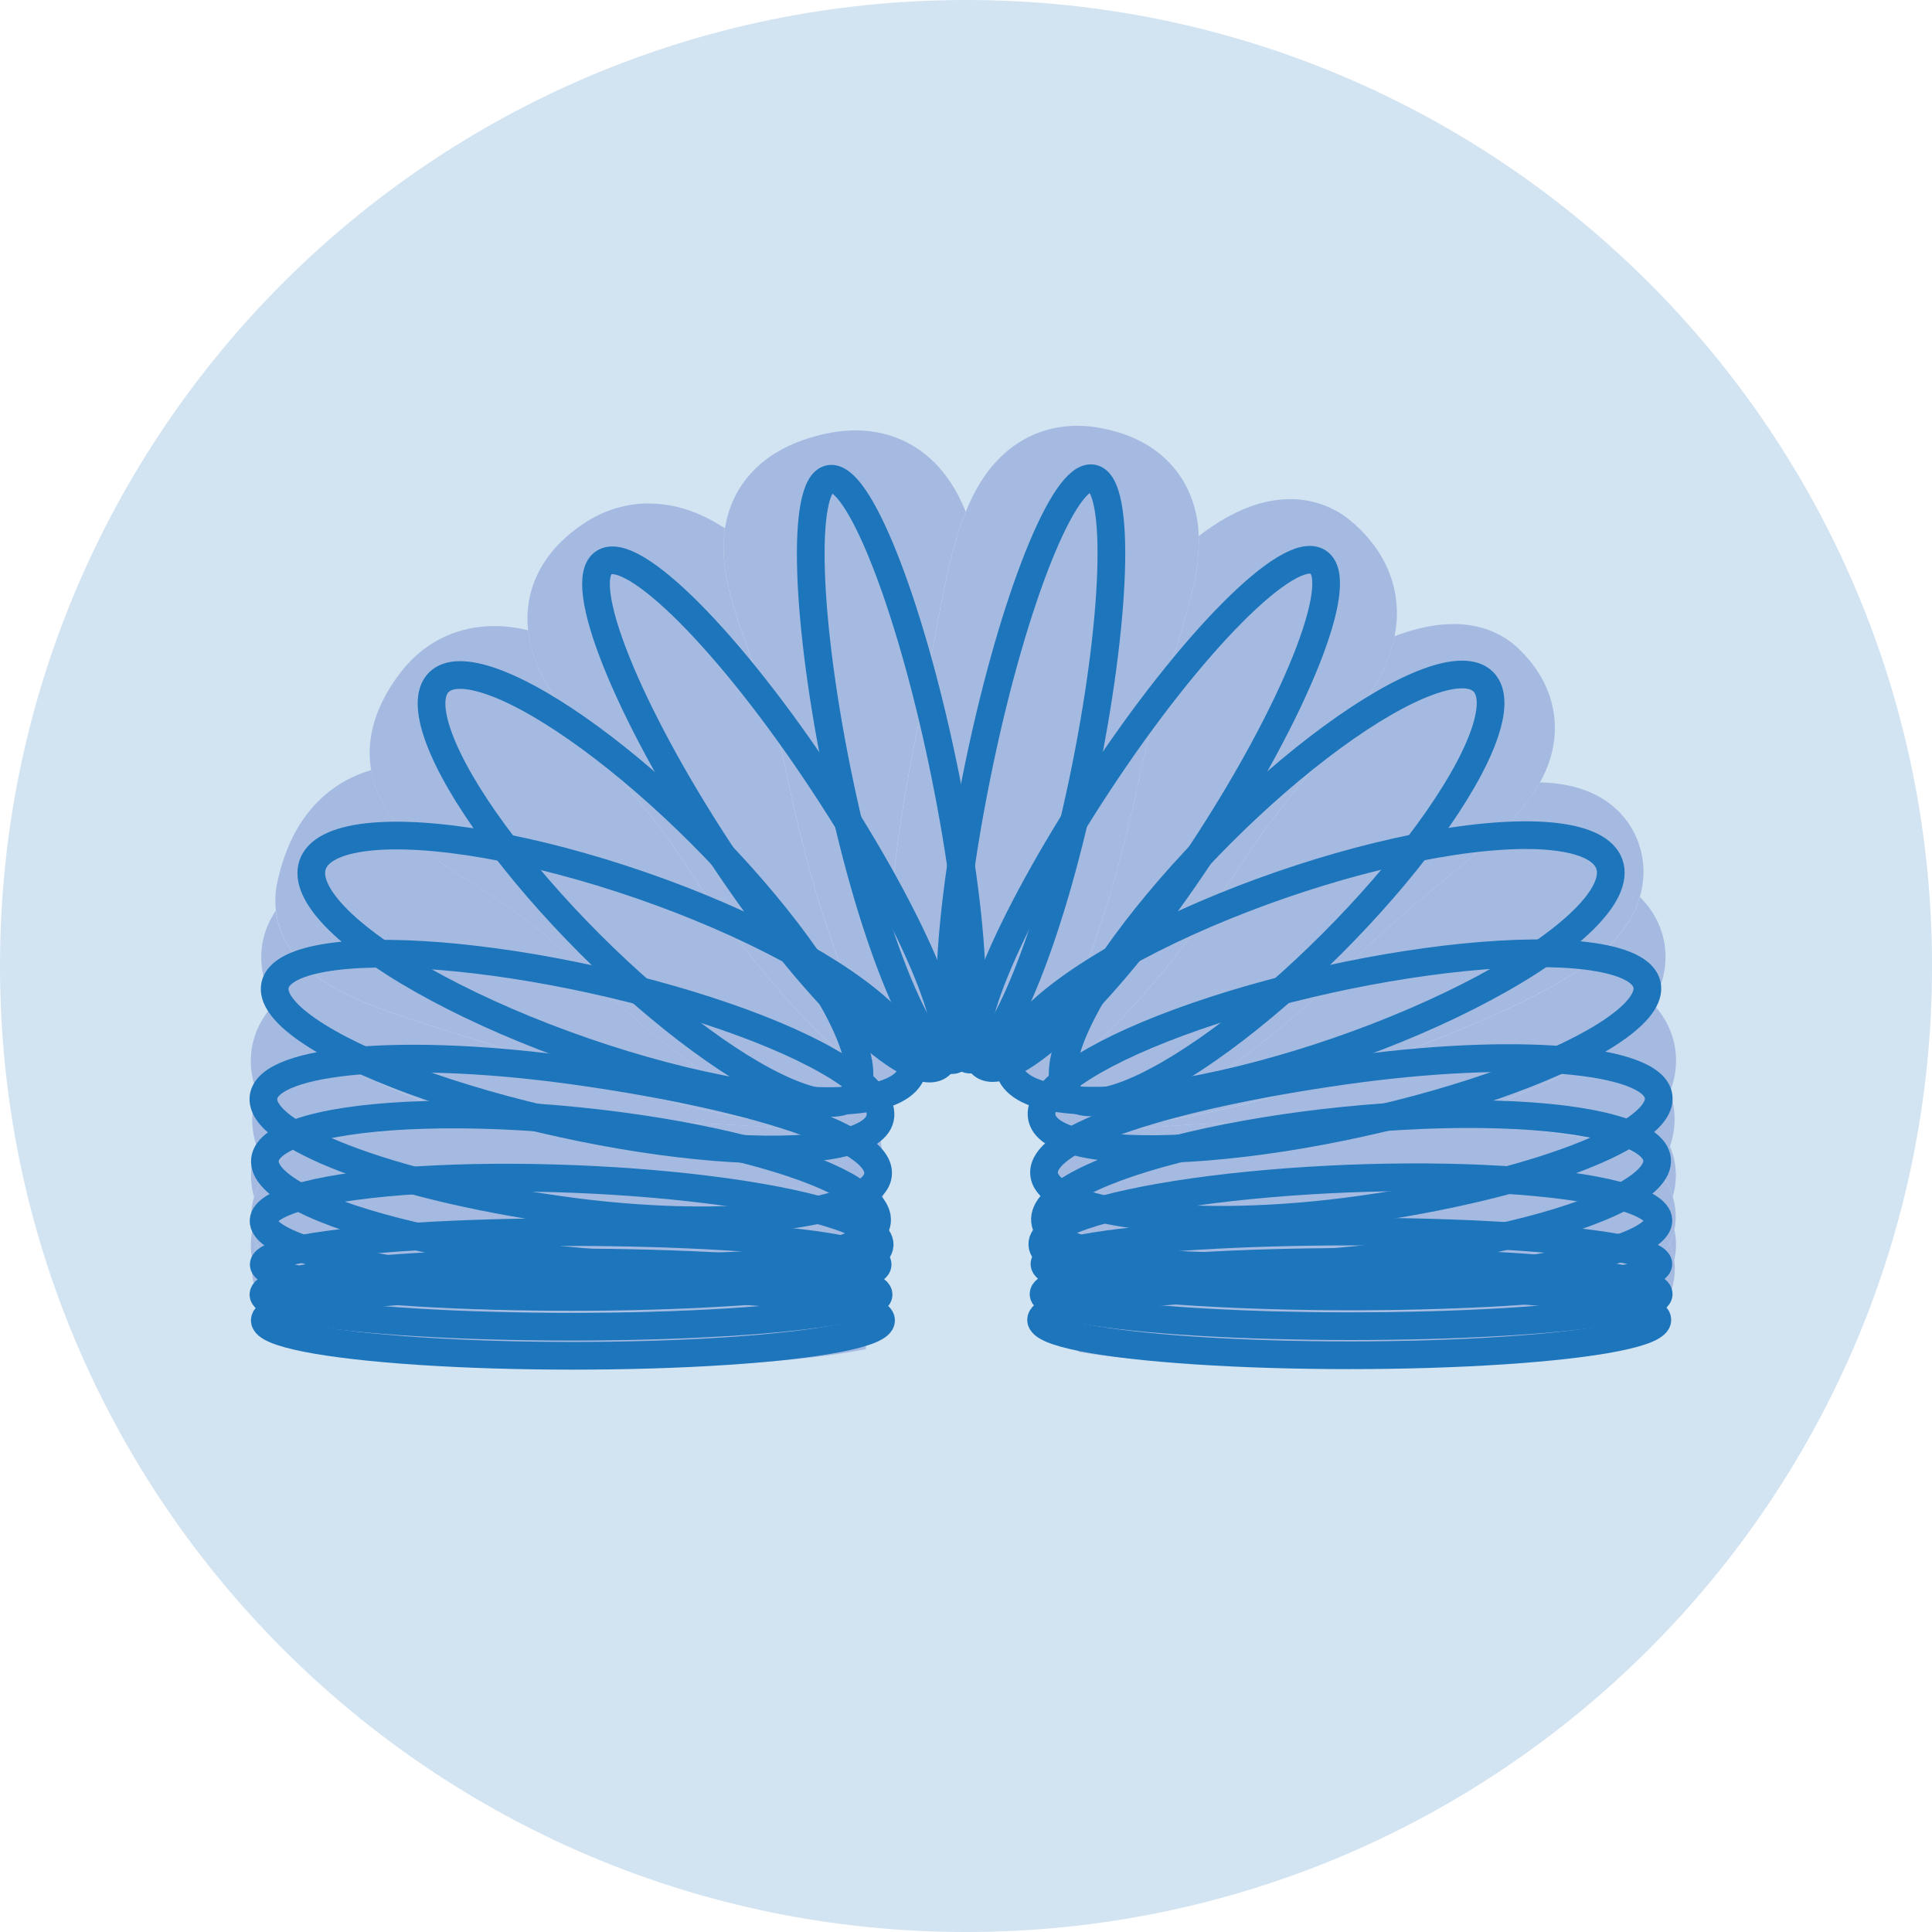 <svg xmlns="http://www.w3.org/2000/svg" xmlns:xlink="http://www.w3.org/1999/xlink" id="Layer_1" viewBox="0 0 554.55 554.55"><defs><style>.cls-1,.cls-2{fill:none;}.cls-3{clip-path:url(#clippath);}.cls-4{fill:#a5bae0;}.cls-5{fill:#d2e3f2;}.cls-2{stroke:#1d75bc;stroke-linecap:round;stroke-linejoin:round;stroke-width:7.95px;}</style><clipPath id="clippath"><path class="cls-1" d="M248.51,387.08l5.62-49.43-2.15-16.53,12.89-14.38h21.32l12.4,9.42,3.97,17.36v50.09l13.89,8.43,156.22,7.93,18.35-13.39-6.45-233.58s-141.34-57.53-222.67-52.07S65.52,207.06,65.52,207.06l-1.98,180.52,27.77,8.43,156.71,2.48,.5-11.41"></path></clipPath></defs><path class="cls-5" d="M277.28,0C124.14,0,0,124.14,0,277.27s124.14,277.28,277.28,277.28,277.28-124.14,277.28-277.28S430.41,0,277.28,0"></path><g><g class="cls-3"><path class="cls-4" d="M72.47,353.13c-.3,1.36-.47,2.81-.47,4.26,0,1.53,.19,3.05,.52,4.47,.11-.86,.27-1.69,.48-2.49,.21-.79,.45-1.54,.73-2.25-.45-1.02-.84-2.15-1.12-3.36-.05-.21-.1-.42-.14-.64"></path><path class="cls-4" d="M73.74,329.21c-.28,.66-.54,1.36-.76,2.08-.5,1.62-.82,3.38-.9,5.17-.03,.59-.03,.94-.03,1.05,0,2.01,.3,4,.8,5.78,.03,.09,.05,.18,.08,.27,.46-1.52,1.07-2.86,1.73-4.02,.86-1.49,1.76-2.67,2.64-3.64-1.13-1.55-2.21-3.35-3.1-5.49-.16-.39-.32-.8-.47-1.22"></path><path class="cls-4" d="M73.76,313.57c-.05,.14-.1,.28-.15,.42-.55,1.62-.94,3.36-1.11,5.13v-.1c-.08,.86-.11,1.66-.11,2.38,0,2.81,.53,5.49,1.34,7.81,.15,.42,.3,.82,.47,1.22,.88,2.13,1.96,3.93,3.1,5.49,.59-.65,1.17-1.2,1.71-1.68,.91-.8,1.75-1.41,2.53-1.92,1.04-.68,1.97-1.18,2.84-1.61,1.16-.57,2.22-1,3.25-1.37,.1-.03,.19-.07,.29-.1-2.54-1.65-4.95-3.45-7.28-5.71-1.24-1.21-2.45-2.55-3.62-4.14-1.19-1.64-2.34-3.54-3.26-5.81"></path><path class="cls-4" d="M100.34,334.3h0s0,0,0,0m3.58-19.12h0m-5.42-8.38h0m-2.49-1.85h0m-17.2-16.88c-.78,.8-1.54,1.7-2.27,2.7-1.02,1.4-1.97,3.02-2.73,4.82-.76,1.8-1.32,3.77-1.6,5.8v-.08c-.15,1.15-.22,2.25-.22,3.29,0,3.23,.69,6.25,1.69,8.77,.03,.08,.06,.15,.09,.23,.92,2.27,2.07,4.17,3.26,5.81,1.16,1.58,2.38,2.93,3.62,4.14,2.32,2.26,4.73,4.06,7.28,5.71,1.27-.45,2.49-.82,3.74-1.15,1.79-.48,3.62-.89,5.56-1.27,2.59-.5,5.37-.95,8.37-1.36,4.01-.55,8.41-1.03,13.2-1.45,6.38-.56,13.42-1.02,20.99-1.37,.26-.01,.52-.02,.78-.03-2.27-.69-4.49-1.39-6.67-2.11-9.89-3.26-18.84-6.78-26.64-10.52-5.2-2.5-9.9-5.09-14.12-7.91-2.41-1.62-4.68-3.31-6.82-5.21-2.44-2.18-4.76-4.59-6.86-7.77-.22-.33-.43-.67-.64-1.02"></path><path class="cls-4" d="M79.19,261.36c-.52,.75-1.01,1.55-1.46,2.4-.98,1.84-1.75,3.9-2.21,6.04v-.03c-.36,1.69-.53,3.39-.53,5.02,0,3.09,.61,5.94,1.48,8.36,.66,1.84,1.47,3.45,2.34,4.9,.21,.35,.42,.69,.64,1.02,2.1,3.18,4.42,5.59,6.86,7.77,2.15,1.9,4.41,3.59,6.82,5.21,4.22,2.82,8.91,5.41,14.12,7.91,7.8,3.74,16.75,7.26,26.64,10.52,2.18,.72,4.4,1.42,6.67,2.11,9.88-.44,20.64-.67,31.91-.67,12.13,0,23.68,.28,34.17,.78,10.5,.5,19.93,1.23,27.96,2.15,5.36,.62,10.08,1.32,14.28,2.19,1.38,.29,2.69,.58,3.99,.92l-.64-4.95c-.08,.01-.17,.02-.25,.03-1.06,.14-2.13,.25-3.21,.34-2.45,.6-4.78,.8-6.93,.8-2.46,0-4.73-.26-6.9-.68-3.05-.16-6.2-.43-9.44-.81-5.51-.64-11.29-1.58-17.31-2.8-12.03-2.45-25.02-6.03-38.4-10.72-9.71-3.4-19.16-6.38-28.01-9.11-8.86-2.74-17.11-5.22-24.54-7.71-4.96-1.67-9.56-3.33-13.85-5.19-2.45-1.06-4.82-2.19-7.13-3.48-2.64-1.48-5.24-3.16-7.83-5.44-1.38-1.22-2.76-2.63-4.07-4.34-1.39-1.81-2.71-3.99-3.69-6.52-.73-1.86-1.25-3.91-1.5-6.02"></path><path class="cls-4" d="M252.14,322.33c-.33,.13-.67,.25-1,.37-.8,.27-1.59,.5-2.37,.69,1.08-.09,2.15-.2,3.21-.34,.08-.01,.17-.02,.25-.03l-.09-.69M106.5,221.06c-.2,.06-.41,.12-.61,.18-3.32,1.03-6.64,2.59-9.68,4.69-2.28,1.57-4.39,3.44-6.23,5.5-2.78,3.1-4.96,6.6-6.63,10.25-1.67,3.66-2.86,7.49-3.74,11.5v-.03c-.38,1.72-.58,3.53-.58,5.35,0,.96,.05,1.91,.17,2.86,.25,2.11,.77,4.16,1.5,6.02,.98,2.54,2.3,4.71,3.69,6.52,1.31,1.71,2.69,3.12,4.07,4.34,2.59,2.29,5.19,3.96,7.83,5.44,2.31,1.29,4.67,2.41,7.13,3.48,4.29,1.85,8.89,3.52,13.85,5.19,7.43,2.49,15.68,4.98,24.54,7.71,8.85,2.73,18.3,5.71,28.01,9.11,13.38,4.69,26.37,8.28,38.4,10.72,6.02,1.22,11.8,2.16,17.31,2.8,3.24,.38,6.39,.65,9.44,.81-1.48-.28-2.9-.64-4.31-1.04-3.47-1-6.81-2.33-10.18-3.91-6.74-3.17-13.66-7.39-20.91-12.54-4.83-3.43-9.78-7.28-14.8-11.5-6.69-5.63-13.52-11.93-20.28-18.79-5.29-5.37-10.88-9.85-16.48-13.86-5.6-4.01-11.19-7.5-16.57-11.02-3.59-2.36-7.08-4.72-10.51-7.51-1.96-1.6-3.9-3.34-5.79-5.4-2.15-2.35-4.26-5.15-5.95-8.61-.9-1.84-1.66-3.87-2.19-6.02-.18-.74-.34-1.49-.47-2.25"></path><path class="cls-4" d="M143.02,217.86h0m0,0h0s0,0,0,0m-.33-.12h0m-1.39-5.35h0m.58-32.69c-2.46,0-5.01,.25-7.57,.81-3.84,.84-7.69,2.44-11.08,4.72-3.4,2.27-6.31,5.15-8.64,8.29-2.36,3.18-4.39,6.51-5.94,10.27-.77,1.88-1.41,3.86-1.85,5.94-.45,2.08-.69,4.27-.69,6.47,0,1.63,.14,3.27,.4,4.87,.13,.76,.28,1.51,.47,2.25,.53,2.15,1.29,4.17,2.19,6.02,1.69,3.46,3.8,6.26,5.95,8.61,1.89,2.06,3.83,3.81,5.79,5.4,3.43,2.79,6.93,5.15,10.51,7.51,5.37,3.52,10.97,7.01,16.57,11.02,5.6,4,11.19,8.49,16.48,13.86,6.77,6.86,13.59,13.16,20.28,18.79,5.02,4.22,9.97,8.07,14.8,11.5,7.25,5.15,14.17,9.37,20.91,12.54,3.38,1.58,6.72,2.91,10.18,3.91,1.41,.4,2.84,.75,4.31,1.04,2.17,.41,4.44,.67,6.9,.68,2.15,0,4.48-.21,6.93-.8,.78-.19,1.57-.42,2.37-.69,.33-.11,.67-.24,1-.37l-.16-1.2,7.05-7.86c-1.86-.64-3.52-1.4-5.1-2.22-3.72-1.95-7.03-4.29-10.4-7-2.24-1.81-4.48-3.79-6.77-5.94-3.04-2.87-6.14-6.06-9.31-9.54-4.22-4.65-8.57-9.83-12.98-15.51-5.88-7.56-11.88-15.99-17.81-25.12-4.55-7.02-9.51-13.45-14.44-19.44-4.93-6-9.83-11.53-14.33-16.94-3-3.62-5.83-7.18-8.4-11.01-1.46-2.19-2.85-4.48-4.08-6.99-1.41-2.87-2.65-6.05-3.39-9.72-.19-.96-.35-1.95-.45-2.96-3.07-.73-6.3-1.19-9.71-1.19"></path><path class="cls-4" d="M181.3,177.71h0m4.89-33.21c-3.35,0-6.8,.54-10.05,1.59-3.27,1.06-6.33,2.62-9.05,4.49h0c-2.08,1.42-4.06,3-5.92,4.81-1.39,1.36-2.71,2.85-3.92,4.5-1.8,2.47-3.33,5.32-4.35,8.39-1.02,3.06-1.51,6.29-1.5,9.33,0,1.12,.06,2.21,.17,3.27,.11,1.02,.26,2.01,.45,2.96,.74,3.67,1.98,6.85,3.39,9.72,1.24,2.51,2.62,4.79,4.08,6.99,2.57,3.83,5.4,7.39,8.4,11.01,4.5,5.41,9.4,10.94,14.33,16.94,4.93,5.99,9.88,12.42,14.44,19.44,5.92,9.13,11.92,17.56,17.81,25.12,4.41,5.67,8.76,10.86,12.98,15.51,3.17,3.49,6.27,6.67,9.31,9.54,2.28,2.15,4.52,4.13,6.77,5.94,3.37,2.71,6.68,5.04,10.4,7,1.58,.82,3.24,1.58,5.1,2.22l3.5-3.9c-1.75-1.04-3.14-2.15-4.34-3.23-1.03-.93-1.92-1.87-2.74-2.8-1.09-1.24-2.04-2.5-2.94-3.78-1.19-1.71-2.28-3.47-3.33-5.33-1.4-2.47-2.72-5.11-4.02-7.95-1.73-3.78-3.42-7.92-5.08-12.4-2.21-5.98-4.37-12.58-6.44-19.72-2.76-9.52-5.36-20-7.67-31.15-1.73-8.37-4.08-16.12-6.55-23.37-2.47-7.26-5.06-13.97-7.27-20.53-1.46-4.39-2.78-8.7-3.65-13.38-.49-2.68-.83-5.49-.83-8.54,0-1.77,.12-3.62,.42-5.54-2.11-1.39-4.33-2.64-6.73-3.73-2.22-1-4.6-1.85-7.13-2.45-2.53-.6-5.21-.95-7.98-.95h-.01s-.03,0-.05,0"></path><path class="cls-4" d="M241.51,160.73h0m-1.41-2.22h0m-1.78-2.09h0m-.76-.58h0m8.02-32.3h-.04c-3.94,0-7.7,.63-11.33,1.62-3.46,.95-6.82,2.19-10.08,3.98-2.44,1.34-4.82,3.01-6.98,5.07-1.62,1.54-3.11,3.29-4.37,5.19-1.9,2.85-3.24,6-4.02,9.04-.28,1.08-.5,2.14-.66,3.18-.3,1.92-.42,3.78-.42,5.54,0,3.05,.34,5.86,.83,8.54,.87,4.68,2.18,8.99,3.65,13.38,2.21,6.56,4.8,13.27,7.27,20.53,2.47,7.25,4.82,15,6.55,23.37,2.31,11.16,4.91,21.63,7.67,31.15,2.07,7.14,4.23,13.74,6.44,19.72,1.66,4.49,3.35,8.62,5.08,12.4,1.3,2.84,2.63,5.48,4.02,7.95,1.05,1.86,2.14,3.62,3.33,5.33,.9,1.28,1.85,2.53,2.94,3.78,.82,.93,1.71,1.86,2.74,2.8,1.2,1.08,2.59,2.19,4.34,3.23l2.19-2.45c-1.48-1.33-2.62-2.72-3.53-4.02-.8-1.15-1.43-2.26-1.95-3.31-.7-1.41-1.21-2.73-1.64-4.01-.56-1.7-.96-3.33-1.28-4.94-.42-2.15-.7-4.29-.9-6.49-.26-2.94-.37-6-.37-9.25,0-4.25,.19-8.82,.55-13.72,.36-4.9,.89-10.12,1.59-15.63,1.39-11.02,3.43-23.19,6.09-36.05,1.96-9.47,3.56-18.52,5.1-26.98,1.56-8.46,3.04-16.31,4.94-23.6,1.09-4.15,2.3-8.12,3.86-12.01-.63-1.57-1.34-3.13-2.15-4.69-1.21-2.31-2.66-4.63-4.5-6.87-1.37-1.68-2.97-3.31-4.8-4.79-2.73-2.23-6.03-4.1-9.54-5.28-3.5-1.2-7.15-1.72-10.64-1.72"></path><path class="cls-4" d="M73.73,357.13c-.28,.71-.53,1.46-.73,2.25-.21,.8-.37,1.63-.48,2.49-.1,.82-.16,1.66-.16,2.5,0,1.43,.16,2.85,.45,4.19,.57,2.65,1.64,4.89,2.75,6.61,1.09,1.68,2.22,2.93,3.27,3.91,1.02,.96,1.96,1.67,2.84,2.27,1.7,1.15,3.16,1.87,4.53,2.48,1.29,.56,2.5,1.01,3.71,1.4,2.27,.74,4.54,1.31,6.98,1.84,4.26,.91,9.03,1.66,14.41,2.33,8.06,.99,17.47,1.75,27.9,2.29,10.43,.53,21.86,.82,33.87,.83,11.63,0,22.73-.27,32.89-.78,7.62-.38,14.71-.88,21.14-1.5,4.82-.47,9.27-.99,13.32-1.59,2.89-.43,5.57-.89,8.09-1.41v-.15s1.81-15.89,1.81-15.89c-.84,.19-1.7,.37-2.59,.54-2.59,.5-5.37,.95-8.38,1.36-4.01,.55-8.41,1.03-13.2,1.45-6.38,.56-13.42,1.02-20.99,1.37-10.09,.46-21.12,.71-32.69,.71-12.13,0-23.68-.28-34.17-.78-10.5-.5-19.93-1.23-27.96-2.15-5.36-.62-10.08-1.32-14.28-2.19-2.41-.5-4.64-1.04-6.89-1.76-1.21-.39-2.42-.83-3.74-1.41-1.41-.63-2.94-1.39-4.82-2.74-.96-.7-2.03-1.58-3.17-2.8-1.17-1.26-2.44-2.93-3.51-5.18-.07-.16-.15-.32-.22-.48"></path><path class="cls-4" d="M100.3,364.19h0m-.62-1.6h0m-3.63-8.4h0m4.29-19.9h0m72.14-12.37c-11.27,0-22.03,.24-31.91,.67-.26,.01-.52,.02-.78,.03-7.57,.34-14.62,.8-20.99,1.37-4.78,.42-9.19,.9-13.2,1.45-3.01,.41-5.79,.86-8.37,1.36-1.94,.38-3.78,.79-5.56,1.27-1.25,.34-2.48,.7-3.74,1.15-.1,.03-.19,.07-.29,.1-1.03,.38-2.09,.81-3.25,1.37-.87,.43-1.8,.93-2.84,1.61-.78,.51-1.62,1.12-2.53,1.92-.54,.48-1.12,1.03-1.71,1.68-.88,.96-1.78,2.14-2.64,3.64-.66,1.16-1.27,2.51-1.73,4.02-.04,.12-.07,.23-.1,.35-.47,1.65-.75,3.5-.74,5.35,0,1.31,.14,2.62,.38,3.86,.04,.22,.09,.43,.14,.64,.29,1.21,.68,2.34,1.12,3.36,.07,.16,.14,.32,.22,.48,1.07,2.26,2.34,3.92,3.51,5.18,1.14,1.22,2.21,2.1,3.17,2.8,1.87,1.35,3.41,2.1,4.82,2.74,1.32,.58,2.54,1.02,3.74,1.41,2.25,.72,4.48,1.26,6.89,1.76,4.19,.86,8.91,1.56,14.28,2.19,8.03,.93,17.46,1.65,27.96,2.15,10.49,.5,22.03,.78,34.17,.78,11.57,0,22.6-.25,32.69-.71,7.57-.34,14.62-.8,20.99-1.37,4.78-.42,9.19-.9,13.2-1.45,3.01-.41,5.79-.86,8.38-1.36,.88-.17,1.74-.35,2.59-.54l3.82-33.54-1.26-9.69c-1.3-.34-2.62-.64-3.99-.92-4.19-.86-8.92-1.56-14.28-2.19-8.03-.93-17.46-1.65-27.96-2.15-10.49-.5-22.03-.78-34.17-.78"></path><path class="cls-4" d="M480.6,352.99c-.1,.51-.22,1.01-.36,1.49-.25,.89-.56,1.73-.9,2.51,.37,.94,.69,1.96,.92,3.04,.12,.55,.22,1.12,.29,1.69,.33-1.42,.52-2.94,.52-4.47,0-1.45-.17-2.91-.47-4.26"></path><path class="cls-4" d="M479.33,329.07c-.55,1.58-1.24,3-1.97,4.27-.51,.88-1.04,1.68-1.59,2.43,1.13,1.24,2.34,2.86,3.36,5.02,.38,.81,.73,1.69,1.02,2.64,.55-1.86,.88-3.94,.88-6.06,0-.3,0-.47,0-.5v-.32c-.08-1.74-.37-3.47-.83-5.07-.24-.84-.53-1.65-.85-2.41"></path><path class="cls-4" d="M479.3,313.43c-.4,.99-.84,1.91-1.31,2.76-1.71,3.09-3.69,5.37-5.7,7.32-1.34,1.29-2.71,2.43-4.12,3.48-.99,.74-2,1.43-3.02,2.1,.8,.28,1.61,.6,2.47,.98,1.41,.63,2.94,1.39,4.82,2.74,.96,.7,2.03,1.58,3.17,2.8,.05,.06,.1,.11,.15,.17,.55-.75,1.08-1.56,1.59-2.43,.74-1.27,1.42-2.7,1.97-4.27,.13-.37,.25-.75,.37-1.14,.61-2.03,.98-4.31,.98-6.67,0-.76-.04-1.51-.11-2.23v-.06c-.19-1.92-.64-3.81-1.26-5.55"></path><path class="cls-4" d="M452.74,334.15h0s0,0,0,0m21.51-46.23c-1.25,2.1-2.64,3.84-4.06,5.42-1.24,1.36-2.53,2.59-3.86,3.75-1.78,1.54-3.64,2.95-5.6,4.29-2.61,1.79-5.4,3.48-8.39,5.11-3.98,2.18-8.32,4.26-12.99,6.28-6.24,2.69-13.08,5.26-20.45,7.67-2.09,.69-4.22,1.36-6.39,2.02,.76,.03,1.51,.07,2.25,.1,10.5,.5,19.93,1.23,27.96,2.15,5.36,.62,10.08,1.32,14.28,2.19,2.41,.5,4.64,1.04,6.89,1.76,.42,.14,.84,.28,1.27,.43,1.03-.67,2.04-1.36,3.02-2.1,1.41-1.05,2.78-2.19,4.12-3.48,2-1.94,3.98-4.23,5.7-7.32,.47-.85,.91-1.77,1.31-2.76,.32-.8,.62-1.63,.87-2.52,.56-1.97,.91-4.18,.91-6.47,0-1.07-.07-2.14-.22-3.19v-.02c-.3-2.13-.91-4.21-1.73-6.08-.77-1.76-1.72-3.33-2.73-4.7-.69-.93-1.41-1.77-2.14-2.52"></path><path class="cls-4" d="M308.45,334.16h0s0,0,0,0m134.13-72.31h0s0,0,0,0m28.12-4.38c-.42,1.44-.95,2.77-1.53,4-1.49,3.12-3.3,5.6-5.19,7.74-1.26,1.43-2.57,2.71-3.92,3.91-1.8,1.6-3.68,3.05-5.65,4.43-2.62,1.84-5.4,3.57-8.36,5.25-3.94,2.24-8.21,4.41-12.78,6.55-6.09,2.86-12.73,5.67-19.8,8.49-9.42,3.75-19.62,7.48-30.21,11.2-10.04,3.52-19.85,6.41-29.2,8.67-9.36,2.26-18.24,3.89-26.5,4.85-3.24,.38-6.39,.65-9.44,.81-2.17,.41-4.43,.67-6.89,.68-2.13,0-4.41-.2-6.84-.78-.03,0-.06-.01-.09-.02-1.41-.12-2.8-.27-4.18-.47l1.1,4.8c1.33-.33,2.7-.62,4.12-.9,2.59-.5,5.37-.95,8.37-1.36,4.01-.55,8.41-1.03,13.2-1.45,6.38-.56,13.42-1.02,20.99-1.37,10.09-.46,21.12-.71,32.69-.71s22.03,.24,31.91,.67c2.17-.66,4.3-1.33,6.39-2.02,7.36-2.42,14.21-4.99,20.45-7.67,4.68-2.02,9.01-4.1,12.99-6.28,2.99-1.63,5.78-3.32,8.39-5.11,1.96-1.35,3.82-2.76,5.6-4.29,1.33-1.16,2.62-2.38,3.86-3.75,1.42-1.57,2.81-3.32,4.06-5.42,.38-.63,.75-1.3,1.1-2,.75-1.51,1.42-3.2,1.92-5.09,.49-1.88,.8-3.97,.8-6.17,0-1.64-.17-3.33-.53-4.97v-.02c-.37-1.69-.93-3.34-1.63-4.86-1.32-2.86-3.11-5.24-4.96-7.09-.08-.08-.17-.17-.25-.25"></path><path class="cls-4" d="M299.88,321.75l.23,1.02c1.38,.2,2.77,.35,4.18,.47-1.44-.35-2.93-.84-4.42-1.5m142.7-59.9h0s0,0,0,0m-.55-37.26c-1.18,2.12-2.48,4.01-3.84,5.78-1.35,1.75-2.77,3.38-4.24,4.94-1.96,2.08-4.01,4.05-6.15,5.99-2.84,2.59-5.84,5.13-8.94,7.71-4.13,3.44-8.46,6.97-12.85,10.67-5.84,4.94-11.78,10.2-17.4,15.91-7.78,7.88-15.62,15.02-23.26,21.25-7.65,6.24-15.08,11.57-22.18,15.87-4.74,2.87-9.34,5.28-13.92,7.2-2.62,1.09-5.25,2.02-7.98,2.74-1.03,.27-2.08,.51-3.16,.72,3.05-.16,6.2-.43,9.44-.81,8.26-.96,17.15-2.59,26.5-4.85,9.35-2.26,19.17-5.16,29.2-8.67,10.6-3.72,20.79-7.45,30.21-11.2,7.07-2.81,13.71-5.63,19.8-8.49,4.57-2.14,8.83-4.31,12.78-6.55,2.96-1.68,5.74-3.41,8.36-5.25,1.97-1.39,3.84-2.84,5.65-4.43,1.35-1.2,2.66-2.48,3.92-3.91,1.88-2.14,3.7-4.61,5.19-7.74,.58-1.23,1.11-2.57,1.53-4,.11-.38,.22-.77,.32-1.17,.46-1.88,.74-3.93,.74-6.04,0-2.7-.46-5.48-1.33-8.01v-.02c-.64-1.88-1.54-3.72-2.63-5.4-.96-1.47-2.07-2.81-3.25-3.98-2.07-2.05-4.32-3.56-6.48-4.66-3.26-1.65-6.31-2.46-9.18-2.97-2.35-.4-4.61-.59-6.85-.64"></path><path class="cls-4" d="M296.96,311.96c-.18,.08-.37,.17-.56,.25-.64,.27-1.3,.54-1.98,.79l.84,.64,1.7-1.67m120.23-132.84c-3.61,0-6.86,.54-10.02,1.31-2.33,.58-4.6,1.3-6.88,2.15-.07,.34-.14,.68-.21,1.01-.53,2.37-1.27,4.57-2.11,6.62-1.7,4.11-3.8,7.68-6.08,11.1-1.52,2.28-3.14,4.48-4.82,6.68-2.24,2.93-4.61,5.84-7.06,8.82-3.26,3.97-6.67,8.06-10.09,12.38-4.57,5.75-9.18,11.91-13.53,18.61-6.83,10.53-13.77,20.13-20.51,28.54-6.75,8.42-13.28,15.64-19.51,21.54-4.17,3.94-8.17,7.29-12.34,10.08-2.24,1.49-4.52,2.83-7.09,3.99l-1.7,1.67,3.34,2.54,1.28,5.58c1.49,.66,2.98,1.15,4.42,1.5,.03,0,.06,.01,.09,.02,2.43,.58,4.71,.78,6.84,.78,2.45,0,4.72-.26,6.89-.68,1.07-.2,2.12-.45,3.16-.72,2.73-.72,5.35-1.65,7.98-2.74,4.58-1.91,9.18-4.33,13.92-7.2,7.1-4.3,14.53-9.64,22.18-15.87,7.64-6.23,15.48-13.37,23.26-21.25,5.63-5.71,11.56-10.97,17.4-15.91,4.38-3.71,8.71-7.23,12.85-10.67,3.1-2.58,6.09-5.12,8.94-7.71,2.13-1.94,4.19-3.91,6.15-5.99,1.47-1.56,2.89-3.19,4.24-4.94,1.36-1.76,2.66-3.66,3.84-5.78,.58-1.04,1.13-2.14,1.63-3.3,.76-1.76,1.43-3.68,1.9-5.75,.47-2.07,.75-4.29,.75-6.59,0-2.2-.26-4.45-.78-6.63-.77-3.27-2.13-6.34-3.79-9-1.66-2.67-3.62-4.97-5.72-7.02-1.45-1.41-3.07-2.62-4.72-3.58-2.48-1.45-5.02-2.35-7.4-2.88-2.38-.53-4.61-.72-6.71-.72"></path><path class="cls-4" d="M276.1,305.11h0s-.35,1.63-.35,1.63h0l.35-1.63m2.4-11.28h0l-2.4,11.28h0s2.4-11.28,2.4-11.28m93.03-113.93h0m-1.22-36.62s-.03,0-.04,0c-2.27,0-4.4,.26-6.4,.68-3.74,.79-7,2.1-10.03,3.64-2.65,1.35-5.13,2.91-7.54,4.62-.75,.53-1.49,1.08-2.22,1.64,.02,.52,.03,1.04,.03,1.55,0,2.93-.28,5.68-.7,8.36-.42,2.67-.99,5.27-1.64,7.87-1.3,5.19-2.94,10.39-4.68,15.82-3.48,10.84-7.36,22.64-9.99,35.39-2.5,12.08-5.34,23.36-8.36,33.49-3.02,10.14-6.19,19.12-9.48,26.74-2.2,5.1-4.43,9.58-6.93,13.62-1.44,2.32-2.97,4.49-4.87,6.66-1.02,1.15-2.16,2.3-3.54,3.46-1.12,.93-2.41,1.87-3.99,2.75l4.49,3.41c.69-.25,1.34-.51,1.98-.79,.19-.08,.37-.16,.56-.25h0c2.57-1.16,4.85-2.5,7.09-3.99,4.17-2.8,8.17-6.15,12.34-10.08,6.23-5.9,12.76-13.13,19.51-21.54,6.74-8.41,13.67-18,20.51-28.54,4.34-6.7,8.96-12.85,13.53-18.61,3.43-4.32,6.83-8.41,10.09-12.38,2.45-2.98,4.81-5.89,7.06-8.82,1.68-2.2,3.3-4.4,4.82-6.68,2.28-3.42,4.38-6.99,6.08-11.1,.84-2.05,1.58-4.25,2.11-6.62,.08-.33,.15-.67,.21-1.01,.41-2.08,.65-4.28,.65-6.57,0-2.46-.29-5.02-.9-7.52-.91-3.76-2.55-7.35-4.63-10.46-2.08-3.12-4.56-5.79-7.26-8.13-2.45-2.15-5.43-3.91-8.56-5.03-3.12-1.12-6.32-1.6-9.28-1.6"></path><path class="cls-4" d="M312.22,156.79h0m-3.33-3.92h0m.3-30.66c-2.45,0-4.98,.27-7.46,.87-2.33,.56-4.62,1.4-6.73,2.48-1.98,1.01-3.82,2.22-5.45,3.54-3.08,2.49-5.46,5.33-7.37,8.18-1.67,2.51-3,5.06-4.14,7.64-.29,.66-.57,1.32-.84,1.99-1.57,3.88-2.78,7.86-3.86,12.01-1.9,7.28-3.38,15.13-4.94,23.6-1.55,8.46-3.15,17.51-5.1,26.98-2.66,12.86-4.7,25.04-6.09,36.05-.69,5.51-1.23,10.73-1.59,15.63-.36,4.9-.55,9.47-.55,13.72,0,3.25,.11,6.31,.37,9.25,.2,2.21,.47,4.34,.9,6.49,.32,1.61,.72,3.24,1.28,4.94,.42,1.28,.94,2.6,1.64,4.01,.52,1.06,1.15,2.16,1.95,3.31,.91,1.3,2.05,2.68,3.53,4.02l.15-.17h10.87l.35-1.63,2.4-11.28-2.4,11.28-.35,1.63h10.45l3.72,2.83c1.58-.88,2.87-1.82,3.99-2.75,1.39-1.15,2.52-2.31,3.54-3.46,1.91-2.16,3.43-4.34,4.87-6.66,2.5-4.04,4.73-8.52,6.93-13.62,3.28-7.62,6.46-16.6,9.48-26.74,3.02-10.13,5.86-21.41,8.36-33.49,2.64-12.76,6.51-24.55,9.99-35.39,1.74-5.44,3.38-10.64,4.68-15.82,.65-2.6,1.21-5.2,1.64-7.87,.42-2.67,.7-5.43,.7-8.36,0-.51,0-1.03-.03-1.55-.1-2.84-.5-5.86-1.45-9.01-.84-2.79-2.14-5.66-3.95-8.3-1.35-1.98-2.97-3.83-4.77-5.42-2.69-2.4-5.72-4.21-8.77-5.53-3.06-1.32-6.15-2.18-9.28-2.76-2.14-.4-4.37-.63-6.65-.63h-.02"></path><path class="cls-4" d="M479.34,356.99c-.29,.67-.61,1.29-.93,1.86-1.44,2.5-3,4.12-4.35,5.32-.91,.8-1.75,1.41-2.53,1.92-1.04,.68-1.97,1.18-2.84,1.61-1.16,.57-2.22,1-3.25,1.37-1.37,.5-2.69,.9-4.03,1.26-1.79,.48-3.62,.89-5.56,1.27-2.59,.5-5.37,.95-8.37,1.36-4.01,.55-8.41,1.03-13.2,1.45-6.38,.56-13.42,1.02-20.99,1.37-10.09,.46-21.12,.71-32.69,.71-12.13,0-23.68-.28-34.17-.78-10.5-.5-19.93-1.23-27.96-2.15-5.36-.62-10.08-1.32-14.28-2.19-.55-.11-1.08-.23-1.61-.35v12.6l7.37,4.48c2.59,.43,5.35,.81,8.29,1.17,8.06,.99,17.46,1.76,27.9,2.29,10.43,.53,21.86,.82,33.87,.83,11.63,0,22.73-.27,32.89-.78,7.62-.38,14.71-.88,21.14-1.5,4.82-.47,9.27-.99,13.32-1.59,3.04-.45,5.86-.94,8.49-1.5,1.97-.42,3.84-.87,5.67-1.41,1.38-.4,2.73-.85,4.14-1.4,1.06-.42,2.15-.9,3.33-1.53,.89-.48,1.84-1.04,2.88-1.78,.78-.56,1.61-1.22,2.5-2.06,1.32-1.27,2.8-2.96,4.09-5.42,.64-1.22,1.22-2.64,1.62-4.2,.41-1.56,.64-3.27,.64-4.99,0-.84-.05-1.68-.16-2.5-.07-.58-.17-1.14-.29-1.69-.23-1.08-.55-2.1-.92-3.04"></path><path class="cls-4" d="M308.4,364.03h0m-1.52-3.82h0m-2.72-6.16h0m148.56-19.89h0m-144.27,0h0m144.29,0h0s0,0,0,0h0m-72.16-12.37c-11.57,0-22.6,.25-32.69,.71-7.57,.34-14.62,.8-20.99,1.37-4.78,.42-9.19,.9-13.2,1.45-3.01,.41-5.79,.86-8.37,1.36-1.43,.28-2.79,.57-4.12,.9l1.36,5.96v37.49c.53,.12,1.07,.23,1.61,.35,4.19,.86,8.91,1.56,14.28,2.19,8.03,.93,17.46,1.65,27.96,2.15,10.49,.5,22.03,.78,34.17,.78,11.57,0,22.6-.25,32.69-.71,7.57-.34,14.62-.8,20.99-1.37,4.78-.42,9.19-.9,13.2-1.45,3.01-.41,5.79-.86,8.37-1.36,1.94-.38,3.78-.79,5.56-1.27,1.34-.36,2.66-.76,4.03-1.26,1.03-.38,2.09-.8,3.25-1.37,.87-.43,1.8-.93,2.84-1.61,.78-.51,1.62-1.12,2.53-1.92,1.35-1.2,2.92-2.82,4.35-5.32,.33-.57,.64-1.2,.93-1.86,.34-.78,.65-1.62,.9-2.51,.14-.48,.26-.98,.36-1.49,.25-1.24,.39-2.55,.39-3.86,0-1.54-.19-3.08-.53-4.5-.1-.41-.21-.81-.32-1.2-.29-.95-.64-1.83-1.02-2.64-1.02-2.16-2.23-3.78-3.36-5.02-.05-.06-.1-.11-.15-.17-1.14-1.22-2.21-2.1-3.17-2.8-1.87-1.35-3.41-2.1-4.82-2.74-.86-.38-1.68-.7-2.47-.98-.43-.15-.85-.29-1.27-.43-2.25-.72-4.48-1.26-6.89-1.76-4.19-.86-8.92-1.56-14.28-2.19-8.03-.93-17.46-1.65-27.96-2.15-.75-.04-1.5-.07-2.25-.1-9.88-.44-20.64-.67-31.91-.67"></path></g><g><ellipse class="cls-2" cx="163.9" cy="371.59" rx="88.29" ry="9.22"></ellipse><ellipse class="cls-2" cx="164.09" cy="353.86" rx="15.45" ry="88.49" transform="translate(-195.98 503.85) rotate(-87.74)"></ellipse><ellipse class="cls-2" cx="163.9" cy="341.76" rx="20.07" ry="88.29" transform="translate(-192.59 470.52) rotate(-84.24)"></ellipse><path class="cls-2" d="M252.01,337.34c-1.56,10.97-42.26,16.92-91.47,9.92-49.22-7-86.45-21.45-84.89-32.42,1.56-10.97,41.32-14.32,90.54-7.32,49.22,7,87.38,18.85,85.82,29.82Z"></path><ellipse class="cls-2" cx="165.79" cy="301.86" rx="21.12" ry="88.91" transform="translate(-164.63 398.95) rotate(-77.6)"></ellipse><ellipse class="cls-2" cx="175.78" cy="277.95" rx="25.21" ry="91.03" transform="translate(-144.35 353.26) rotate(-70.93)"></ellipse><ellipse class="cls-2" cx="185.28" cy="255.17" rx="22.44" ry="83.91" transform="translate(-126.16 205.75) rotate(-45)"></ellipse><path class="cls-2" d="M269.42,306.01c-8.24,5.42-36.14-20.88-62.77-61.38-26.64-40.5-41.55-77.72-33.31-83.14,8.24-5.42,36.51,23.02,63.14,63.52,26.64,40.5,41.18,75.58,32.95,80.99Z"></path><path class="cls-2" d="M273.74,304.24c-8.15,1.71-22.97-32.79-32.75-79.36-9.77-46.56-11.08-85.7-2.93-87.41,8.15-1.71,22.68,34.65,32.45,81.21,9.77,46.56,11.37,83.84,3.22,85.55Z"></path><ellipse class="cls-2" cx="164.45" cy="378.99" rx="88.45" ry="10.17"></ellipse><ellipse class="cls-2" cx="163.81" cy="362.96" rx="88.11" ry="9.31"></ellipse><ellipse class="cls-2" cx="387.82" cy="371.44" rx="88.29" ry="9.22"></ellipse><ellipse class="cls-2" cx="387.62" cy="353.71" rx="88.49" ry="15.45" transform="translate(-13.67 15.59) rotate(-2.26)"></ellipse><ellipse class="cls-2" cx="387.81" cy="341.61" rx="88.29" ry="20.07" transform="translate(-32.34 40.67) rotate(-5.76)"></ellipse><path class="cls-2" d="M299.71,337.19c1.56,10.97,42.26,16.92,91.47,9.92,49.22-7,86.45-21.45,84.89-32.42-1.56-10.97-41.32-14.32-90.54-7.32-49.22,7-87.38,18.85-85.82,29.82Z"></path><ellipse class="cls-2" cx="385.92" cy="301.71" rx="88.91" ry="21.12" transform="translate(-55.8 89.93) rotate(-12.4)"></ellipse><ellipse class="cls-2" cx="375.93" cy="277.8" rx="91.03" ry="25.21" transform="translate(-70.14 138.1) rotate(-19.07)"></ellipse><ellipse class="cls-2" cx="366.43" cy="255.02" rx="83.91" ry="22.44" transform="translate(-73 333.8) rotate(-45)"></ellipse><path class="cls-2" d="M282.3,305.86c8.24,5.42,36.14-20.88,62.77-61.38,26.64-40.5,41.55-77.72,33.31-83.14-8.24-5.42-36.51,23.02-63.14,63.52-26.64,40.5-41.18,75.58-32.95,80.99Z"></path><path class="cls-2" d="M277.98,304.09c8.15,1.71,22.97-32.79,32.75-79.36,9.77-46.56,11.08-85.7,2.93-87.41-8.15-1.71-22.68,34.65-32.45,81.21-9.77,46.56-11.37,83.84-3.22,85.55Z"></path><ellipse class="cls-2" cx="387.27" cy="378.84" rx="88.45" ry="10.17"></ellipse><ellipse class="cls-2" cx="387.9" cy="362.81" rx="88.11" ry="9.31"></ellipse></g></g></svg>